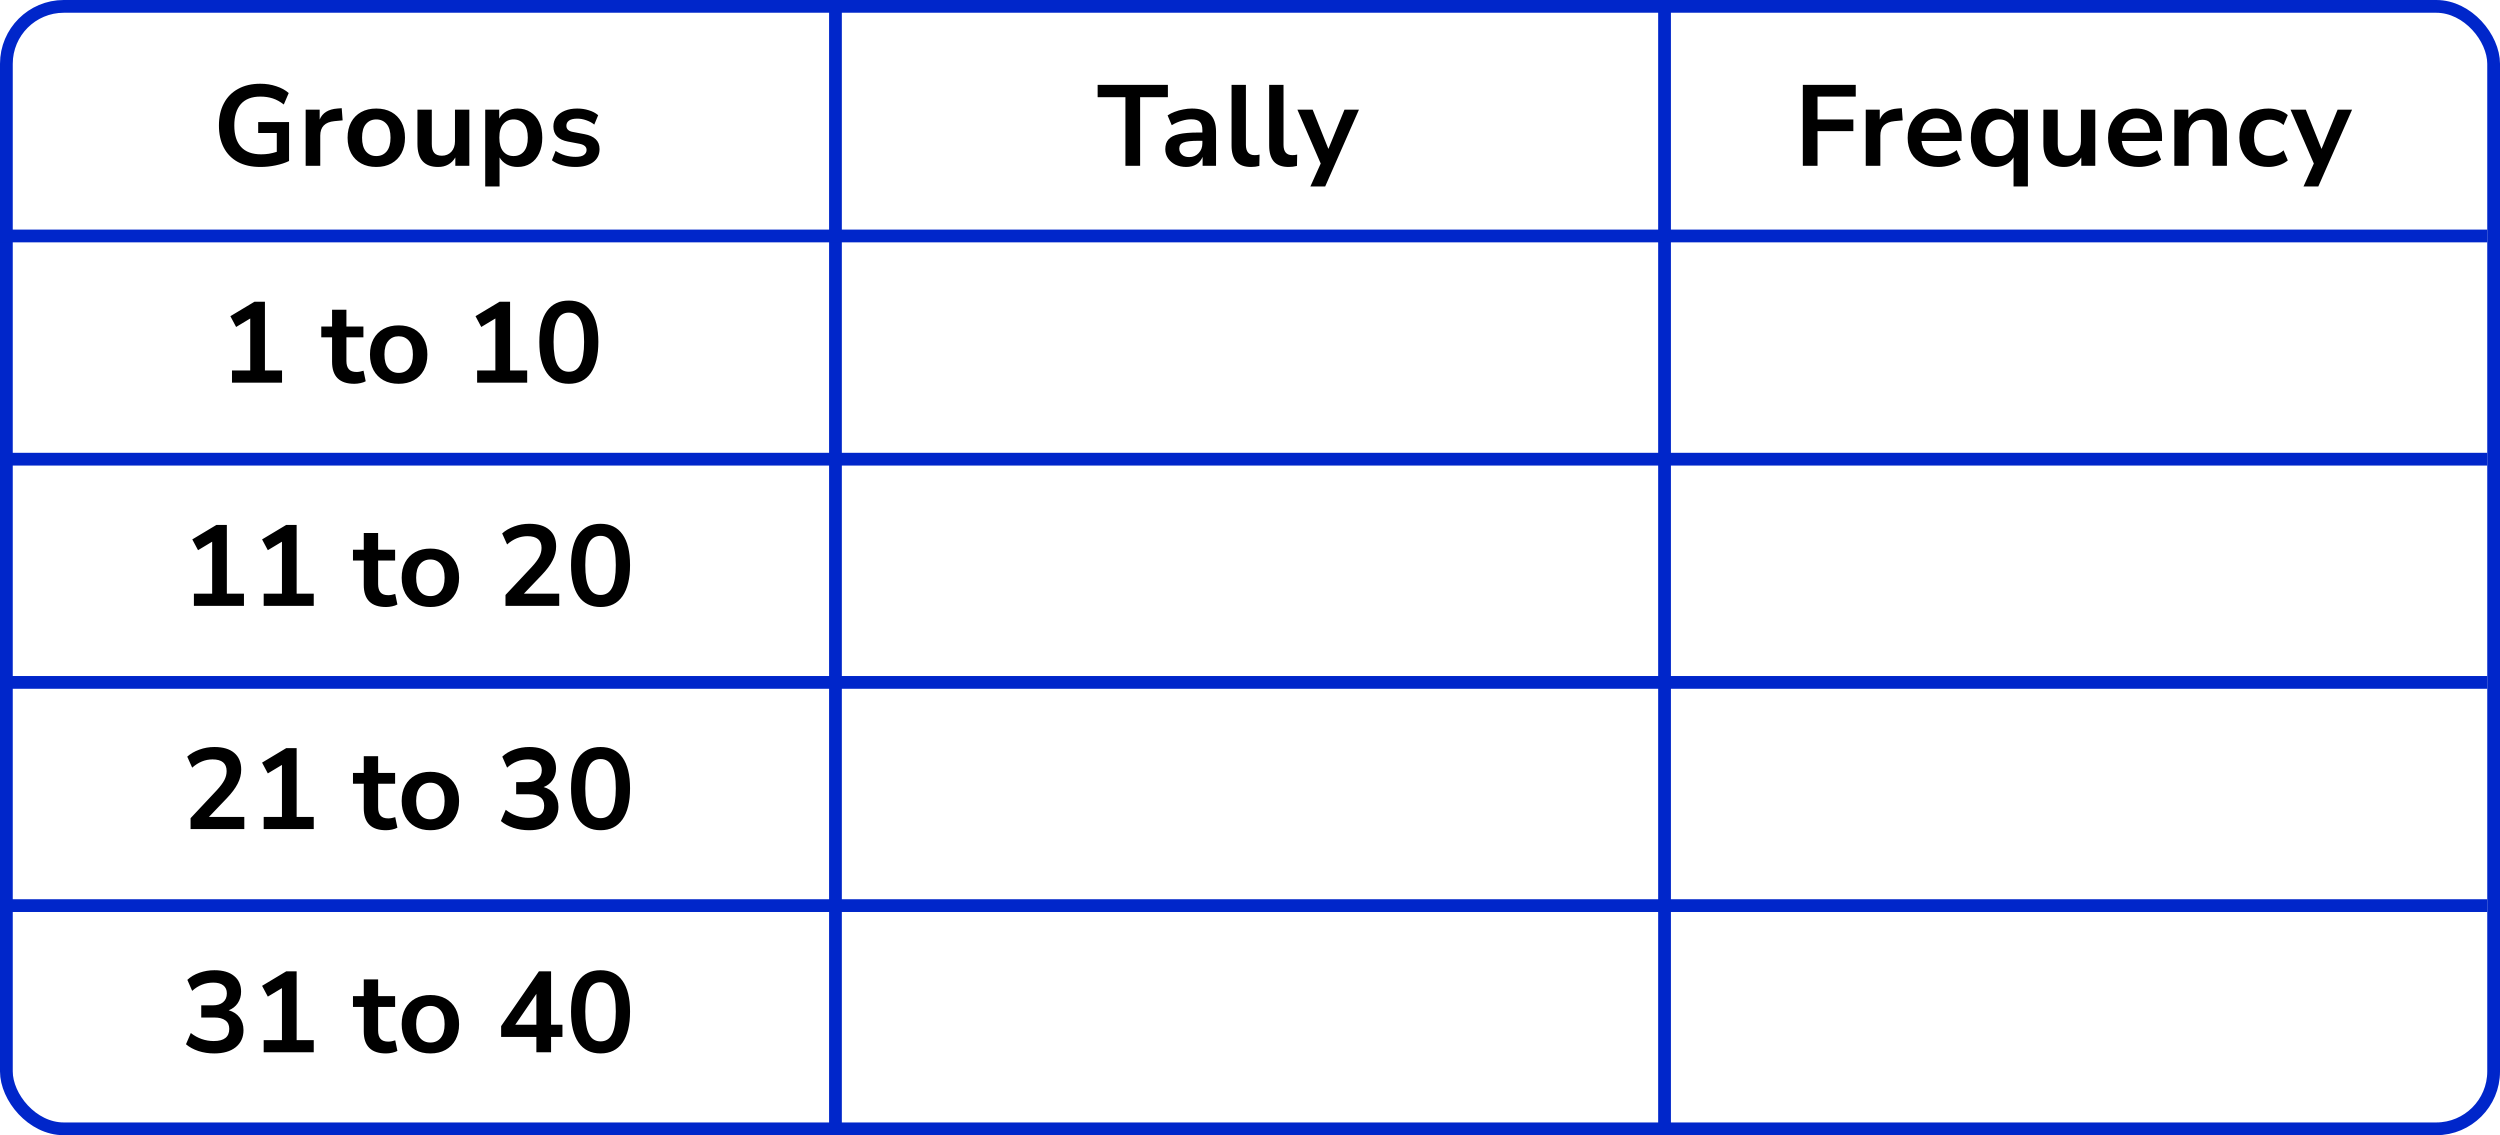 <?xml version="1.0" encoding="UTF-8"?> <svg xmlns="http://www.w3.org/2000/svg" width="392" height="178" viewBox="0 0 392 178" fill="none"><rect x="1" y="1" width="390" height="176" rx="9" stroke="#0026CA" stroke-width="2"></rect><line x1="131" y1="1" x2="131" y2="177" stroke="#0026CA" stroke-width="2"></line><line x1="261" y1="1" x2="261" y2="177" stroke="#0026CA" stroke-width="2"></line><line y1="37" x2="390" y2="37" stroke="#0026CA" stroke-width="2"></line><line y1="72" x2="390" y2="72" stroke="#0026CA" stroke-width="2"></line><line y1="107" x2="390" y2="107" stroke="#0026CA" stroke-width="2"></line><line y1="142" x2="390" y2="142" stroke="#0026CA" stroke-width="2"></line><path d="M40.843 26.18C39.44 26.18 38.252 25.916 37.279 25.388C36.319 24.86 35.587 24.11 35.084 23.138C34.58 22.166 34.328 21.014 34.328 19.682C34.328 18.338 34.586 17.18 35.102 16.208C35.617 15.224 36.361 14.468 37.334 13.94C38.306 13.4 39.469 13.13 40.825 13.13C41.714 13.13 42.547 13.262 43.328 13.526C44.108 13.778 44.755 14.132 45.272 14.588L44.498 16.388C43.934 15.944 43.358 15.626 42.77 15.434C42.181 15.242 41.533 15.146 40.825 15.146C39.481 15.146 38.462 15.536 37.766 16.316C37.081 17.096 36.739 18.218 36.739 19.682C36.739 21.158 37.093 22.28 37.801 23.048C38.51 23.816 39.559 24.2 40.952 24.2C41.347 24.2 41.749 24.17 42.157 24.11C42.578 24.038 42.992 23.936 43.4 23.804V20.852H40.483V19.142H45.325V25.244C44.737 25.532 44.041 25.76 43.237 25.928C42.434 26.096 41.636 26.18 40.843 26.18ZM47.929 26V17.198H50.125V18.746C50.557 17.702 51.481 17.126 52.897 17.018L53.581 16.964L53.725 18.872L52.429 18.998C50.953 19.142 50.215 19.898 50.215 21.266V26H47.929ZM59.002 26.18C58.09 26.18 57.298 25.994 56.626 25.622C55.954 25.25 55.432 24.722 55.06 24.038C54.688 23.342 54.502 22.526 54.502 21.59C54.502 20.654 54.688 19.844 55.06 19.16C55.432 18.476 55.954 17.948 56.626 17.576C57.298 17.204 58.09 17.018 59.002 17.018C59.914 17.018 60.706 17.204 61.378 17.576C62.05 17.948 62.572 18.476 62.944 19.16C63.316 19.844 63.502 20.654 63.502 21.59C63.502 22.526 63.316 23.342 62.944 24.038C62.572 24.722 62.05 25.25 61.378 25.622C60.706 25.994 59.914 26.18 59.002 26.18ZM59.002 24.47C59.674 24.47 60.214 24.23 60.622 23.75C61.03 23.258 61.234 22.538 61.234 21.59C61.234 20.63 61.03 19.916 60.622 19.448C60.214 18.968 59.674 18.728 59.002 18.728C58.33 18.728 57.79 18.968 57.382 19.448C56.974 19.916 56.77 20.63 56.77 21.59C56.77 22.538 56.974 23.258 57.382 23.75C57.79 24.23 58.33 24.47 59.002 24.47ZM68.695 26.18C66.535 26.18 65.455 24.968 65.455 22.544V17.198H67.705V22.58C67.705 23.204 67.831 23.666 68.083 23.966C68.335 24.266 68.737 24.416 69.289 24.416C69.889 24.416 70.381 24.212 70.765 23.804C71.149 23.384 71.341 22.832 71.341 22.148V17.198H73.591V26H71.395V24.686C70.807 25.682 69.907 26.18 68.695 26.18ZM76.082 29.24V17.198H78.278V18.602C78.531 18.122 78.909 17.738 79.412 17.45C79.928 17.162 80.51 17.018 81.159 17.018C81.927 17.018 82.599 17.204 83.174 17.576C83.763 17.948 84.219 18.476 84.543 19.16C84.867 19.832 85.028 20.642 85.028 21.59C85.028 22.526 84.867 23.342 84.543 24.038C84.219 24.722 83.769 25.25 83.192 25.622C82.617 25.994 81.939 26.18 81.159 26.18C80.534 26.18 79.971 26.048 79.466 25.784C78.975 25.508 78.597 25.142 78.332 24.686V29.24H76.082ZM80.528 24.47C81.201 24.47 81.74 24.23 82.148 23.75C82.556 23.258 82.76 22.538 82.76 21.59C82.76 20.63 82.556 19.916 82.148 19.448C81.74 18.968 81.201 18.728 80.528 18.728C79.856 18.728 79.317 18.968 78.909 19.448C78.501 19.916 78.296 20.63 78.296 21.59C78.296 22.538 78.501 23.258 78.909 23.75C79.317 24.23 79.856 24.47 80.528 24.47ZM90.248 26.18C89.504 26.18 88.808 26.09 88.159 25.91C87.511 25.73 86.972 25.472 86.54 25.136L87.115 23.66C87.559 23.96 88.058 24.194 88.609 24.362C89.162 24.518 89.713 24.596 90.266 24.596C90.841 24.596 91.267 24.5 91.543 24.308C91.832 24.104 91.975 23.84 91.975 23.516C91.975 23.012 91.603 22.688 90.859 22.544L89.059 22.202C87.535 21.914 86.773 21.122 86.773 19.826C86.773 19.25 86.93 18.752 87.242 18.332C87.566 17.912 88.01 17.588 88.573 17.36C89.138 17.132 89.785 17.018 90.517 17.018C91.141 17.018 91.742 17.108 92.317 17.288C92.894 17.456 93.385 17.714 93.793 18.062L93.181 19.538C92.834 19.25 92.413 19.022 91.921 18.854C91.442 18.686 90.98 18.602 90.535 18.602C89.948 18.602 89.51 18.704 89.222 18.908C88.945 19.112 88.808 19.382 88.808 19.718C88.808 20.246 89.15 20.57 89.834 20.69L91.633 21.032C92.413 21.176 93.001 21.44 93.397 21.824C93.805 22.208 94.01 22.724 94.01 23.372C94.01 24.248 93.668 24.938 92.984 25.442C92.299 25.934 91.388 26.18 90.248 26.18Z" fill="black"></path><path d="M36.375 60V58.092H39.237V49.938L37.023 51.27L36.123 49.578L39.903 47.31H41.541V58.092H44.223V60H36.375ZM55.56 60.18C53.232 60.18 52.068 59.028 52.068 56.724V52.89H50.376V51.198H52.068V48.57H54.318V51.198H56.982V52.89H54.318V56.598C54.318 57.174 54.444 57.606 54.696 57.894C54.948 58.182 55.356 58.326 55.92 58.326C56.088 58.326 56.262 58.308 56.442 58.272C56.622 58.224 56.808 58.176 57 58.128L57.342 59.784C57.126 59.904 56.85 60 56.514 60.072C56.19 60.144 55.872 60.18 55.56 60.18ZM62.512 60.18C61.6 60.18 60.808 59.994 60.136 59.622C59.464 59.25 58.942 58.722 58.57 58.038C58.198 57.342 58.012 56.526 58.012 55.59C58.012 54.654 58.198 53.844 58.57 53.16C58.942 52.476 59.464 51.948 60.136 51.576C60.808 51.204 61.6 51.018 62.512 51.018C63.424 51.018 64.216 51.204 64.888 51.576C65.56 51.948 66.082 52.476 66.454 53.16C66.826 53.844 67.012 54.654 67.012 55.59C67.012 56.526 66.826 57.342 66.454 58.038C66.082 58.722 65.56 59.25 64.888 59.622C64.216 59.994 63.424 60.18 62.512 60.18ZM62.512 58.47C63.184 58.47 63.724 58.23 64.132 57.75C64.54 57.258 64.744 56.538 64.744 55.59C64.744 54.63 64.54 53.916 64.132 53.448C63.724 52.968 63.184 52.728 62.512 52.728C61.84 52.728 61.3 52.968 60.892 53.448C60.484 53.916 60.28 54.63 60.28 55.59C60.28 56.538 60.484 57.258 60.892 57.75C61.3 58.23 61.84 58.47 62.512 58.47ZM74.813 60V58.092H77.675V49.938L75.461 51.27L74.561 49.578L78.341 47.31H79.979V58.092H82.661V60H74.813ZM89.194 60.18C87.694 60.18 86.548 59.616 85.756 58.488C84.964 57.348 84.568 55.728 84.568 53.628C84.568 51.504 84.964 49.89 85.756 48.786C86.548 47.682 87.694 47.13 89.194 47.13C90.706 47.13 91.852 47.682 92.632 48.786C93.424 49.89 93.82 51.498 93.82 53.61C93.82 55.722 93.424 57.348 92.632 58.488C91.84 59.616 90.694 60.18 89.194 60.18ZM89.194 58.29C90.01 58.29 90.61 57.918 90.994 57.174C91.39 56.418 91.588 55.23 91.588 53.61C91.588 52.002 91.39 50.838 90.994 50.118C90.61 49.386 90.01 49.02 89.194 49.02C88.39 49.02 87.79 49.386 87.394 50.118C86.998 50.838 86.8 52.002 86.8 53.61C86.8 55.23 86.998 56.418 87.394 57.174C87.79 57.918 88.39 58.29 89.194 58.29Z" fill="black"></path><path d="M30.404 95V93.092H33.266V84.938L31.052 86.27L30.152 84.578L33.932 82.31H35.57V93.092H38.252V95H30.404ZM41.347 95V93.092H44.209V84.938L41.995 86.27L41.095 84.578L44.875 82.31H46.513V93.092H49.195V95H41.347ZM60.531 95.18C58.203 95.18 57.039 94.028 57.039 91.724V87.89H55.347V86.198H57.039V83.57H59.289V86.198H61.953V87.89H59.289V91.598C59.289 92.174 59.415 92.606 59.667 92.894C59.919 93.182 60.327 93.326 60.891 93.326C61.059 93.326 61.233 93.308 61.413 93.272C61.593 93.224 61.779 93.176 61.971 93.128L62.313 94.784C62.097 94.904 61.821 95 61.485 95.072C61.161 95.144 60.843 95.18 60.531 95.18ZM67.484 95.18C66.572 95.18 65.78 94.994 65.108 94.622C64.436 94.25 63.914 93.722 63.542 93.038C63.17 92.342 62.984 91.526 62.984 90.59C62.984 89.654 63.17 88.844 63.542 88.16C63.914 87.476 64.436 86.948 65.108 86.576C65.78 86.204 66.572 86.018 67.484 86.018C68.396 86.018 69.188 86.204 69.86 86.576C70.532 86.948 71.054 87.476 71.426 88.16C71.798 88.844 71.984 89.654 71.984 90.59C71.984 91.526 71.798 92.342 71.426 93.038C71.054 93.722 70.532 94.25 69.86 94.622C69.188 94.994 68.396 95.18 67.484 95.18ZM67.484 93.47C68.156 93.47 68.696 93.23 69.104 92.75C69.512 92.258 69.716 91.538 69.716 90.59C69.716 89.63 69.512 88.916 69.104 88.448C68.696 87.968 68.156 87.728 67.484 87.728C66.812 87.728 66.272 87.968 65.864 88.448C65.456 88.916 65.252 89.63 65.252 90.59C65.252 91.538 65.456 92.258 65.864 92.75C66.272 93.23 66.812 93.47 67.484 93.47ZM79.262 95V93.29L83.366 88.916C83.918 88.316 84.314 87.788 84.554 87.332C84.794 86.864 84.914 86.39 84.914 85.91C84.914 84.686 84.176 84.074 82.7 84.074C81.548 84.074 80.486 84.506 79.514 85.37L78.74 83.642C79.244 83.186 79.874 82.82 80.63 82.544C81.386 82.268 82.172 82.13 82.988 82.13C84.344 82.13 85.382 82.436 86.102 83.048C86.834 83.66 87.2 84.536 87.2 85.676C87.2 86.444 87.014 87.182 86.642 87.89C86.282 88.598 85.712 89.36 84.932 90.176L82.142 93.092H87.686V95H79.262ZM94.165 95.18C92.665 95.18 91.519 94.616 90.727 93.488C89.935 92.348 89.539 90.728 89.539 88.628C89.539 86.504 89.935 84.89 90.727 83.786C91.519 82.682 92.665 82.13 94.165 82.13C95.677 82.13 96.823 82.682 97.603 83.786C98.395 84.89 98.791 86.498 98.791 88.61C98.791 90.722 98.395 92.348 97.603 93.488C96.811 94.616 95.665 95.18 94.165 95.18ZM94.165 93.29C94.981 93.29 95.581 92.918 95.965 92.174C96.361 91.418 96.559 90.23 96.559 88.61C96.559 87.002 96.361 85.838 95.965 85.118C95.581 84.386 94.981 84.02 94.165 84.02C93.361 84.02 92.761 84.386 92.365 85.118C91.969 85.838 91.771 87.002 91.771 88.61C91.771 90.23 91.969 91.418 92.365 92.174C92.761 92.918 93.361 93.29 94.165 93.29Z" fill="black"></path><path d="M29.882 130V128.29L33.986 123.916C34.538 123.316 34.934 122.788 35.174 122.332C35.414 121.864 35.534 121.39 35.534 120.91C35.534 119.686 34.796 119.074 33.32 119.074C32.168 119.074 31.106 119.506 30.134 120.37L29.36 118.642C29.864 118.186 30.494 117.82 31.25 117.544C32.006 117.268 32.792 117.13 33.608 117.13C34.964 117.13 36.002 117.436 36.722 118.048C37.454 118.66 37.82 119.536 37.82 120.676C37.82 121.444 37.634 122.182 37.262 122.89C36.902 123.598 36.332 124.36 35.552 125.176L32.762 128.092H38.306V130H29.882ZM41.347 130V128.092H44.209V119.938L41.995 121.27L41.095 119.578L44.875 117.31H46.513V128.092H49.195V130H41.347ZM60.531 130.18C58.203 130.18 57.039 129.028 57.039 126.724V122.89H55.347V121.198H57.039V118.57H59.289V121.198H61.953V122.89H59.289V126.598C59.289 127.174 59.415 127.606 59.667 127.894C59.919 128.182 60.327 128.326 60.891 128.326C61.059 128.326 61.233 128.308 61.413 128.272C61.593 128.224 61.779 128.176 61.971 128.128L62.313 129.784C62.097 129.904 61.821 130 61.485 130.072C61.161 130.144 60.843 130.18 60.531 130.18ZM67.484 130.18C66.572 130.18 65.78 129.994 65.108 129.622C64.436 129.25 63.914 128.722 63.542 128.038C63.17 127.342 62.984 126.526 62.984 125.59C62.984 124.654 63.17 123.844 63.542 123.16C63.914 122.476 64.436 121.948 65.108 121.576C65.78 121.204 66.572 121.018 67.484 121.018C68.396 121.018 69.188 121.204 69.86 121.576C70.532 121.948 71.054 122.476 71.426 123.16C71.798 123.844 71.984 124.654 71.984 125.59C71.984 126.526 71.798 127.342 71.426 128.038C71.054 128.722 70.532 129.25 69.86 129.622C69.188 129.994 68.396 130.18 67.484 130.18ZM67.484 128.47C68.156 128.47 68.696 128.23 69.104 127.75C69.512 127.258 69.716 126.538 69.716 125.59C69.716 124.63 69.512 123.916 69.104 123.448C68.696 122.968 68.156 122.728 67.484 122.728C66.812 122.728 66.272 122.968 65.864 123.448C65.456 123.916 65.252 124.63 65.252 125.59C65.252 126.538 65.456 127.258 65.864 127.75C66.272 128.23 66.812 128.47 67.484 128.47ZM82.97 130.18C82.106 130.18 81.278 130.054 80.486 129.802C79.706 129.538 79.058 129.184 78.542 128.74L79.298 126.976C80.378 127.816 81.578 128.236 82.898 128.236C84.518 128.236 85.328 127.6 85.328 126.328C85.328 125.728 85.124 125.284 84.716 124.996C84.32 124.696 83.738 124.546 82.97 124.546H80.936V122.638H82.754C83.426 122.638 83.96 122.476 84.356 122.152C84.752 121.816 84.95 121.354 84.95 120.766C84.95 120.214 84.764 119.794 84.392 119.506C84.032 119.218 83.504 119.074 82.808 119.074C81.56 119.074 80.462 119.506 79.514 120.37L78.758 118.642C79.262 118.162 79.892 117.79 80.648 117.526C81.404 117.262 82.19 117.13 83.006 117.13C84.326 117.13 85.352 117.43 86.084 118.03C86.816 118.618 87.182 119.44 87.182 120.496C87.182 121.18 87.008 121.78 86.66 122.296C86.312 122.812 85.838 123.184 85.238 123.412C85.97 123.616 86.54 123.994 86.948 124.546C87.356 125.086 87.56 125.746 87.56 126.526C87.56 127.654 87.152 128.548 86.336 129.208C85.52 129.856 84.398 130.18 82.97 130.18ZM94.165 130.18C92.665 130.18 91.519 129.616 90.727 128.488C89.935 127.348 89.539 125.728 89.539 123.628C89.539 121.504 89.935 119.89 90.727 118.786C91.519 117.682 92.665 117.13 94.165 117.13C95.677 117.13 96.823 117.682 97.603 118.786C98.395 119.89 98.791 121.498 98.791 123.61C98.791 125.722 98.395 127.348 97.603 128.488C96.811 129.616 95.665 130.18 94.165 130.18ZM94.165 128.29C94.981 128.29 95.581 127.918 95.965 127.174C96.361 126.418 96.559 125.23 96.559 123.61C96.559 122.002 96.361 120.838 95.965 120.118C95.581 119.386 94.981 119.02 94.165 119.02C93.361 119.02 92.761 119.386 92.365 120.118C91.969 120.838 91.771 122.002 91.771 123.61C91.771 125.23 91.969 126.418 92.365 127.174C92.761 127.918 93.361 128.29 94.165 128.29Z" fill="black"></path><path d="M33.59 165.18C32.726 165.18 31.898 165.054 31.106 164.802C30.326 164.538 29.678 164.184 29.162 163.74L29.918 161.976C30.998 162.816 32.198 163.236 33.518 163.236C35.138 163.236 35.948 162.6 35.948 161.328C35.948 160.728 35.744 160.284 35.336 159.996C34.94 159.696 34.358 159.546 33.59 159.546H31.556V157.638H33.374C34.046 157.638 34.58 157.476 34.976 157.152C35.372 156.816 35.57 156.354 35.57 155.766C35.57 155.214 35.384 154.794 35.012 154.506C34.652 154.218 34.124 154.074 33.428 154.074C32.18 154.074 31.082 154.506 30.134 155.37L29.378 153.642C29.882 153.162 30.512 152.79 31.268 152.526C32.024 152.262 32.81 152.13 33.626 152.13C34.946 152.13 35.972 152.43 36.704 153.03C37.436 153.618 37.802 154.44 37.802 155.496C37.802 156.18 37.628 156.78 37.28 157.296C36.932 157.812 36.458 158.184 35.858 158.412C36.59 158.616 37.16 158.994 37.568 159.546C37.976 160.086 38.18 160.746 38.18 161.526C38.18 162.654 37.772 163.548 36.956 164.208C36.14 164.856 35.018 165.18 33.59 165.18ZM41.347 165V163.092H44.209V154.938L41.995 156.27L41.095 154.578L44.875 152.31H46.513V163.092H49.195V165H41.347ZM60.531 165.18C58.203 165.18 57.039 164.028 57.039 161.724V157.89H55.347V156.198H57.039V153.57H59.289V156.198H61.953V157.89H59.289V161.598C59.289 162.174 59.415 162.606 59.667 162.894C59.919 163.182 60.327 163.326 60.891 163.326C61.059 163.326 61.233 163.308 61.413 163.272C61.593 163.224 61.779 163.176 61.971 163.128L62.313 164.784C62.097 164.904 61.821 165 61.485 165.072C61.161 165.144 60.843 165.18 60.531 165.18ZM67.484 165.18C66.572 165.18 65.78 164.994 65.108 164.622C64.436 164.25 63.914 163.722 63.542 163.038C63.17 162.342 62.984 161.526 62.984 160.59C62.984 159.654 63.17 158.844 63.542 158.16C63.914 157.476 64.436 156.948 65.108 156.576C65.78 156.204 66.572 156.018 67.484 156.018C68.396 156.018 69.188 156.204 69.86 156.576C70.532 156.948 71.054 157.476 71.426 158.16C71.798 158.844 71.984 159.654 71.984 160.59C71.984 161.526 71.798 162.342 71.426 163.038C71.054 163.722 70.532 164.25 69.86 164.622C69.188 164.994 68.396 165.18 67.484 165.18ZM67.484 163.47C68.156 163.47 68.696 163.23 69.104 162.75C69.512 162.258 69.716 161.538 69.716 160.59C69.716 159.63 69.512 158.916 69.104 158.448C68.696 157.968 68.156 157.728 67.484 157.728C66.812 157.728 66.272 157.968 65.864 158.448C65.456 158.916 65.252 159.63 65.252 160.59C65.252 161.538 65.456 162.258 65.864 162.75C66.272 163.23 66.812 163.47 67.484 163.47ZM84.104 165V162.588H78.578V160.896L84.5 152.31H86.408V160.68H88.19V162.588H86.408V165H84.104ZM84.104 160.68V155.838L80.792 160.68H84.104ZM94.165 165.18C92.665 165.18 91.519 164.616 90.727 163.488C89.935 162.348 89.539 160.728 89.539 158.628C89.539 156.504 89.935 154.89 90.727 153.786C91.519 152.682 92.665 152.13 94.165 152.13C95.677 152.13 96.823 152.682 97.603 153.786C98.395 154.89 98.791 156.498 98.791 158.61C98.791 160.722 98.395 162.348 97.603 163.488C96.811 164.616 95.665 165.18 94.165 165.18ZM94.165 163.29C94.981 163.29 95.581 162.918 95.965 162.174C96.361 161.418 96.559 160.23 96.559 158.61C96.559 157.002 96.361 155.838 95.965 155.118C95.581 154.386 94.981 154.02 94.165 154.02C93.361 154.02 92.761 154.386 92.365 155.118C91.969 155.838 91.771 157.002 91.771 158.61C91.771 160.23 91.969 161.418 92.365 162.174C92.761 162.918 93.361 163.29 94.165 163.29Z" fill="black"></path><path d="M176.466 26V15.236H172.11V13.31H183.126V15.236H178.77V26H176.466ZM186.012 26.18C185.376 26.18 184.806 26.06 184.302 25.82C183.81 25.568 183.42 25.232 183.132 24.812C182.856 24.392 182.718 23.918 182.718 23.39C182.718 22.742 182.886 22.232 183.222 21.86C183.558 21.476 184.104 21.2 184.86 21.032C185.616 20.864 186.63 20.78 187.902 20.78H188.532V20.402C188.532 19.802 188.4 19.37 188.136 19.106C187.872 18.842 187.428 18.71 186.804 18.71C186.312 18.71 185.808 18.788 185.292 18.944C184.776 19.088 184.254 19.316 183.726 19.628L183.078 18.098C183.39 17.882 183.756 17.696 184.176 17.54C184.608 17.372 185.058 17.246 185.526 17.162C186.006 17.066 186.456 17.018 186.876 17.018C188.16 17.018 189.114 17.318 189.738 17.918C190.362 18.506 190.674 19.424 190.674 20.672V26H188.568V24.596C188.364 25.088 188.04 25.478 187.596 25.766C187.152 26.042 186.624 26.18 186.012 26.18ZM186.48 24.632C187.068 24.632 187.554 24.428 187.938 24.02C188.334 23.612 188.532 23.096 188.532 22.472V22.076H187.92C186.792 22.076 186.006 22.166 185.562 22.346C185.13 22.514 184.914 22.826 184.914 23.282C184.914 23.678 185.052 24.002 185.328 24.254C185.604 24.506 185.988 24.632 186.48 24.632ZM196.168 26.18C195.124 26.18 194.35 25.898 193.846 25.334C193.354 24.758 193.108 23.918 193.108 22.814V13.31H195.358V22.706C195.358 23.786 195.814 24.326 196.726 24.326C196.858 24.326 196.99 24.32 197.122 24.308C197.254 24.296 197.38 24.272 197.5 24.236L197.464 26.018C197.032 26.126 196.6 26.18 196.168 26.18ZM202.066 26.18C201.022 26.18 200.248 25.898 199.744 25.334C199.252 24.758 199.006 23.918 199.006 22.814V13.31H201.256V22.706C201.256 23.786 201.712 24.326 202.624 24.326C202.756 24.326 202.888 24.32 203.02 24.308C203.152 24.296 203.278 24.272 203.398 24.236L203.362 26.018C202.93 26.126 202.498 26.18 202.066 26.18ZM205.467 29.24L207.087 25.64L203.433 17.198H205.827L208.293 23.354L210.813 17.198H213.081L207.789 29.24H205.467Z" fill="black"></path><path d="M282.684 26V13.31H290.982V15.146H284.988V18.728H290.604V20.564H284.988V26H282.684ZM292.55 26V17.198H294.746V18.746C295.178 17.702 296.102 17.126 297.518 17.018L298.202 16.964L298.346 18.872L297.05 18.998C295.574 19.142 294.836 19.898 294.836 21.266V26H292.55ZM303.946 26.18C302.95 26.18 302.092 25.994 301.372 25.622C300.652 25.25 300.094 24.722 299.698 24.038C299.314 23.354 299.122 22.544 299.122 21.608C299.122 20.696 299.308 19.898 299.68 19.214C300.064 18.53 300.586 17.996 301.246 17.612C301.918 17.216 302.68 17.018 303.532 17.018C304.78 17.018 305.764 17.414 306.484 18.206C307.216 18.998 307.582 20.078 307.582 21.446V22.112H301.282C301.45 23.684 302.35 24.47 303.982 24.47C304.474 24.47 304.966 24.398 305.458 24.254C305.95 24.098 306.4 23.858 306.808 23.534L307.438 25.046C307.018 25.394 306.49 25.67 305.854 25.874C305.218 26.078 304.582 26.18 303.946 26.18ZM303.622 18.548C302.962 18.548 302.428 18.752 302.02 19.16C301.612 19.568 301.366 20.12 301.282 20.816H305.71C305.662 20.084 305.458 19.526 305.098 19.142C304.75 18.746 304.258 18.548 303.622 18.548ZM315.724 29.24V24.668C315.472 25.124 315.094 25.49 314.59 25.766C314.086 26.042 313.522 26.18 312.898 26.18C312.13 26.18 311.452 25.994 310.864 25.622C310.288 25.25 309.838 24.722 309.514 24.038C309.19 23.342 309.028 22.526 309.028 21.59C309.028 20.642 309.19 19.832 309.514 19.16C309.838 18.476 310.288 17.948 310.864 17.576C311.452 17.204 312.13 17.018 312.898 17.018C313.546 17.018 314.128 17.168 314.644 17.468C315.16 17.756 315.538 18.146 315.778 18.638V17.198H317.974V29.24H315.724ZM313.528 24.47C314.2 24.47 314.74 24.23 315.148 23.75C315.556 23.258 315.76 22.538 315.76 21.59C315.76 20.63 315.556 19.916 315.148 19.448C314.74 18.968 314.2 18.728 313.528 18.728C312.856 18.728 312.316 18.968 311.908 19.448C311.5 19.916 311.296 20.63 311.296 21.59C311.296 22.538 311.5 23.258 311.908 23.75C312.316 24.23 312.856 24.47 313.528 24.47ZM323.643 26.18C321.483 26.18 320.403 24.968 320.403 22.544V17.198H322.653V22.58C322.653 23.204 322.779 23.666 323.031 23.966C323.283 24.266 323.685 24.416 324.237 24.416C324.837 24.416 325.329 24.212 325.713 23.804C326.097 23.384 326.289 22.832 326.289 22.148V17.198H328.539V26H326.343V24.686C325.755 25.682 324.855 26.18 323.643 26.18ZM335.369 26.18C334.373 26.18 333.515 25.994 332.795 25.622C332.075 25.25 331.517 24.722 331.121 24.038C330.737 23.354 330.545 22.544 330.545 21.608C330.545 20.696 330.731 19.898 331.103 19.214C331.487 18.53 332.009 17.996 332.669 17.612C333.341 17.216 334.103 17.018 334.955 17.018C336.203 17.018 337.187 17.414 337.907 18.206C338.639 18.998 339.005 20.078 339.005 21.446V22.112H332.705C332.873 23.684 333.773 24.47 335.405 24.47C335.897 24.47 336.389 24.398 336.881 24.254C337.373 24.098 337.823 23.858 338.231 23.534L338.861 25.046C338.441 25.394 337.913 25.67 337.277 25.874C336.641 26.078 336.005 26.18 335.369 26.18ZM335.045 18.548C334.385 18.548 333.851 18.752 333.443 19.16C333.035 19.568 332.789 20.12 332.705 20.816H337.133C337.085 20.084 336.881 19.526 336.521 19.142C336.173 18.746 335.681 18.548 335.045 18.548ZM340.937 26V17.198H343.133V18.566C343.433 18.062 343.835 17.678 344.339 17.414C344.855 17.15 345.431 17.018 346.067 17.018C348.143 17.018 349.181 18.224 349.181 20.636V26H346.931V20.744C346.931 20.06 346.799 19.562 346.535 19.25C346.283 18.938 345.887 18.782 345.347 18.782C344.687 18.782 344.159 18.992 343.763 19.412C343.379 19.82 343.187 20.366 343.187 21.05V26H340.937ZM355.684 26.18C354.76 26.18 353.956 25.994 353.272 25.622C352.588 25.238 352.06 24.698 351.688 24.002C351.316 23.306 351.13 22.49 351.13 21.554C351.13 20.618 351.316 19.814 351.688 19.142C352.06 18.458 352.588 17.936 353.272 17.576C353.956 17.204 354.76 17.018 355.684 17.018C356.248 17.018 356.806 17.108 357.358 17.288C357.91 17.468 358.366 17.72 358.726 18.044L358.06 19.61C357.748 19.334 357.394 19.124 356.998 18.98C356.614 18.836 356.242 18.764 355.882 18.764C355.102 18.764 354.496 19.01 354.064 19.502C353.644 19.982 353.434 20.672 353.434 21.572C353.434 22.46 353.644 23.162 354.064 23.678C354.496 24.182 355.102 24.434 355.882 24.434C356.23 24.434 356.602 24.362 356.998 24.218C357.394 24.074 357.748 23.858 358.06 23.57L358.726 25.154C358.366 25.466 357.904 25.718 357.34 25.91C356.788 26.09 356.236 26.18 355.684 26.18ZM361.189 29.24L362.809 25.64L359.155 17.198H361.549L364.015 23.354L366.535 17.198H368.803L363.511 29.24H361.189Z" fill="black"></path></svg> 